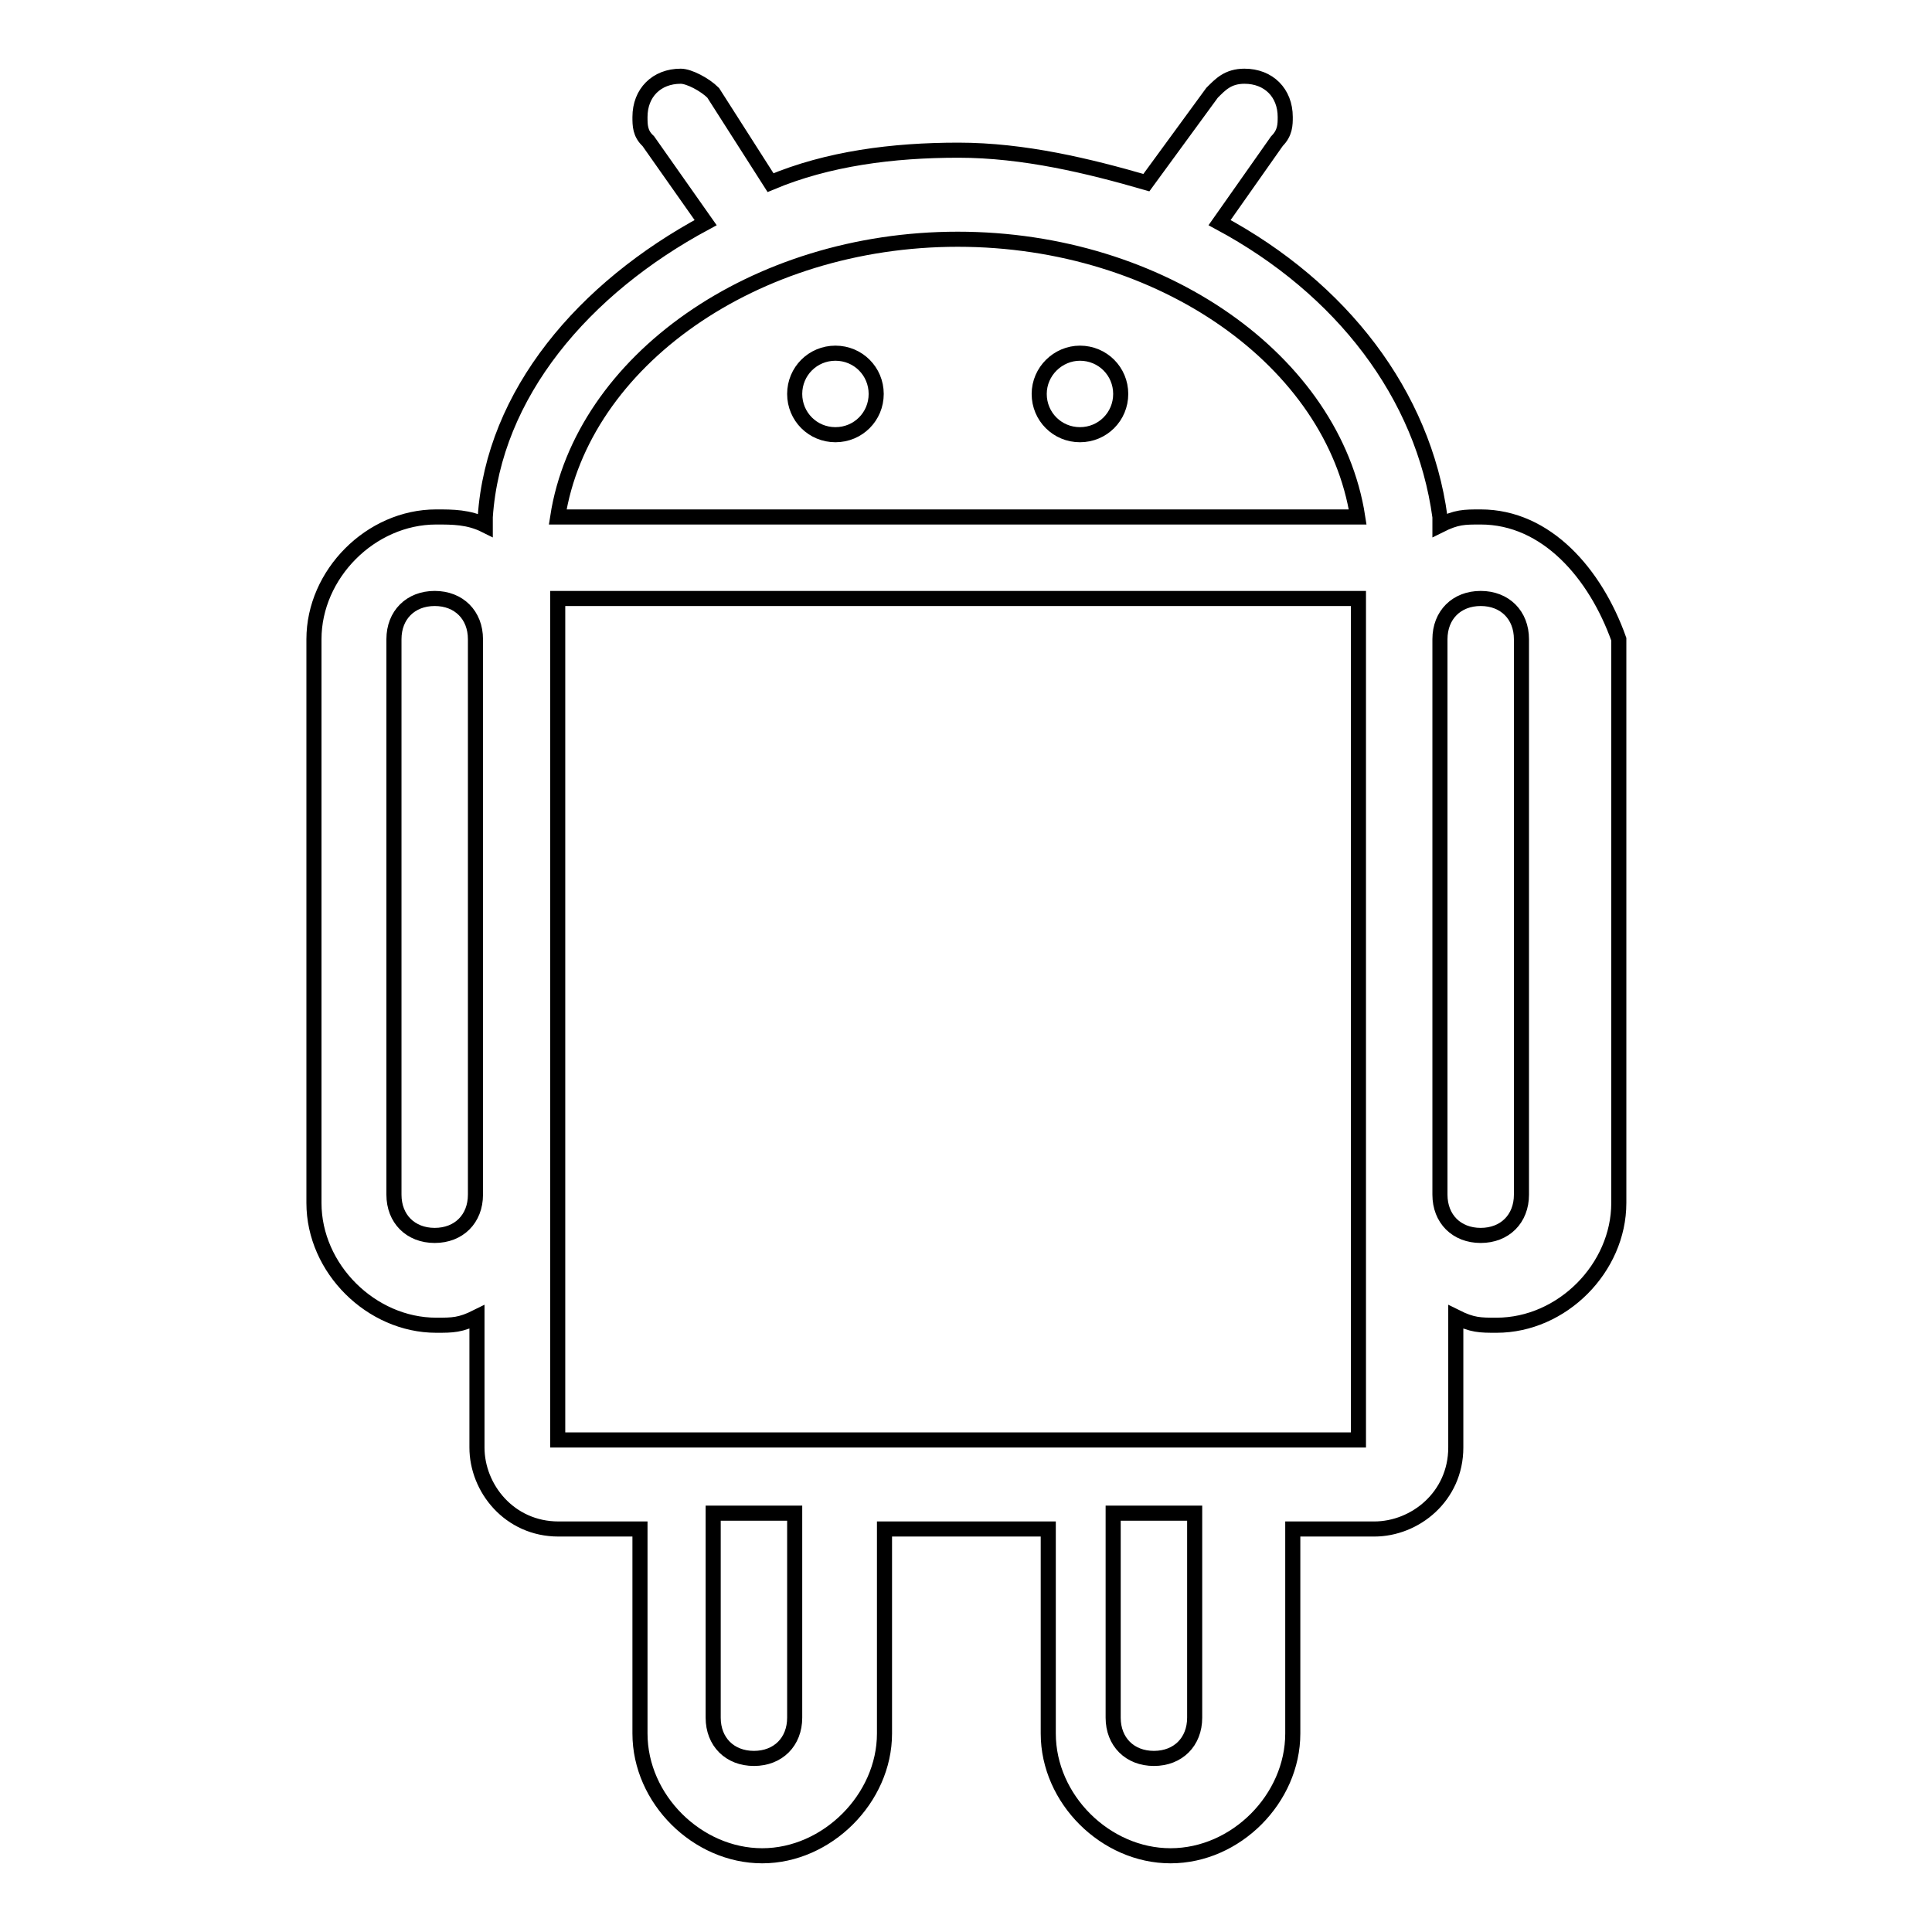 <?xml version="1.0" encoding="utf-8"?>
<!-- Svg Vector Icons : http://www.onlinewebfonts.com/icon -->
<!DOCTYPE svg PUBLIC "-//W3C//DTD SVG 1.1//EN" "http://www.w3.org/Graphics/SVG/1.1/DTD/svg11.dtd">
<svg version="1.1" xmlns="http://www.w3.org/2000/svg" xmlns:xlink="http://www.w3.org/1999/xlink" x="0px" y="0px" viewBox="0 0 256 256" enable-background="new 0 0 256 256" xml:space="preserve">
<g> <path stroke-width="2" fill-opacity="0" stroke="#000000"  d="M105.3,52.2c0,3,2.4,5.4,5.4,5.4c3,0,5.4-2.4,5.4-5.4s-2.4-5.4-5.4-5.4C107.7,46.8,105.3,49.2,105.3,52.2 L105.3,52.2z M137.7,52.2c0,3,2.4,5.4,5.4,5.4c3,0,5.4-2.4,5.4-5.4s-2.4-5.4-5.4-5.4C140.2,46.8,137.7,49.2,137.7,52.2L137.7,52.2z  M196.2,68.5c-2.2,0-3.2,0-5.4,1.1v-1.1l0,0c-2.2-16.2-13-30.3-29.2-39l7.6-10.8l0,0c1.1-1.1,1.1-2.2,1.1-3.2 c0-3.2-2.2-5.4-5.4-5.4c-2.2,0-3.2,1.1-4.3,2.2l0,0l-8.7,11.9c-7.6-2.2-16.2-4.3-24.9-4.3s-17.3,1.1-24.9,4.3l-7.6-11.9l0,0 c-1.1-1.1-3.2-2.2-4.3-2.2c-3.2,0-5.4,2.2-5.4,5.4c0,1.1,0,2.2,1.1,3.2l0,0l7.6,10.8c-16.2,8.7-28.1,22.7-29.2,39l0,0v1.1 c-2.2-1.1-4.3-1.1-6.5-1.1c-8.7,0-16.2,7.6-16.2,16.2v74.7c0,8.7,7.6,16.2,16.2,16.2c2.2,0,3.2,0,5.4-1.1v17.3 c0,5.4,4.3,10.8,10.8,10.8h10.8v27.1c0,8.7,7.6,16.2,16.2,16.2s16.2-7.6,16.2-16.2v-27.1h21.7v27.1c0,8.7,7.6,16.2,16.2,16.2 c8.7,0,16.2-7.6,16.2-16.2v-27.1h10.8c5.4,0,10.8-4.3,10.8-10.8v-17.3c2.2,1.1,3.2,1.1,5.4,1.1c8.7,0,16.2-7.6,16.2-16.2V84.7 C211.4,76,204.9,68.5,196.2,68.5z M63,158.3c0,3.2-2.2,5.4-5.4,5.4c-3.2,0-5.4-2.2-5.4-5.4V84.7c0-3.2,2.2-5.4,5.4-5.4 c3.2,0,5.4,2.2,5.4,5.4V158.3z M126.9,31.7c27.1,0,49.8,16.2,53,36.8H73.9C77.1,47.9,99.9,31.7,126.9,31.7z M105.3,227.6 c0,3.2-2.2,5.4-5.4,5.4c-3.2,0-5.4-2.2-5.4-5.4v-27.1h10.8V227.6z M158.3,227.6c0,3.2-2.2,5.4-5.4,5.4c-3.2,0-5.4-2.2-5.4-5.4 v-27.1h10.8V227.6z M180,190.8H73.9V79.3H180V190.8z M201.6,158.3c0,3.2-2.2,5.4-5.4,5.4s-5.4-2.2-5.4-5.4V84.7 c0-3.2,2.2-5.4,5.4-5.4s5.4,2.2,5.4,5.4L201.6,158.3z"/></g>
</svg>